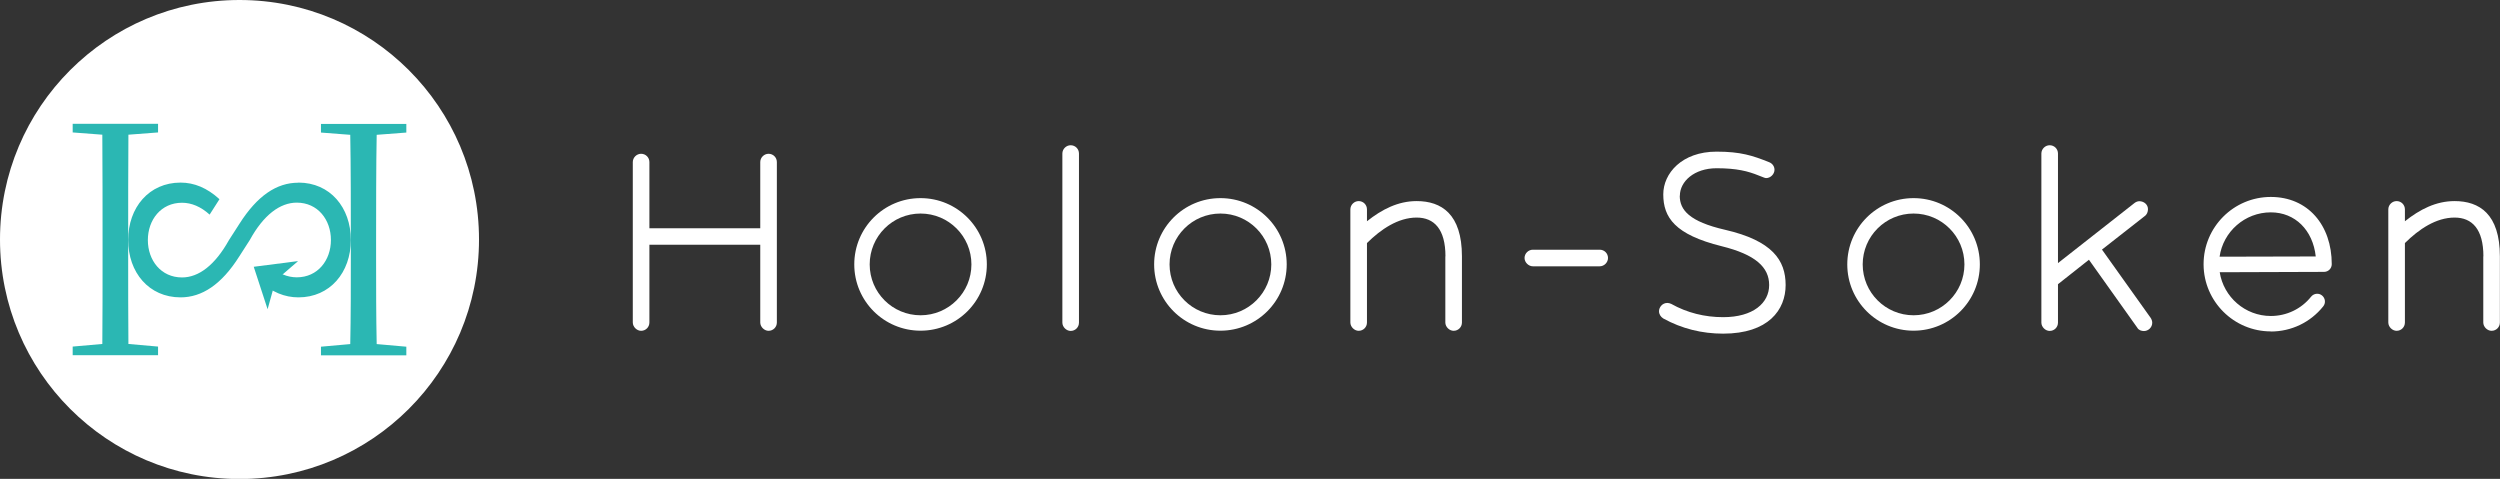 <?xml version="1.0" encoding="UTF-8"?>
<svg id="_レイヤー_2" data-name="レイヤー_2" xmlns="http://www.w3.org/2000/svg" viewBox="0 0 210.85 40.39">
  <rect x="0" y="0" width="210.85" height="40.39" fill="#333333" stroke="none"/>
  <defs>
    <style>
      .cls-1 {
        fill: #2bb7b3;
      }

      .cls-2 {
        fill: #fff;
      }
    </style>
  </defs>
  <g id="_レイヤー_1-2" data-name="レイヤー_1">
    <g>
      <circle class="cls-2" cx="20.2" cy="20.2" r="20.2"/>
      <g>
        <path class="cls-1" d="M10.81,21.2c0,3.01,0,5.46.02,7.81l2.5.22v.73h-7.2v-.73l2.5-.22c.02-2.38.02-4.78.02-7.23v-1.31c0-2.42,0-6.71-.02-9.11l-2.5-.19v-.73h7.2v.73l-2.5.19c-.02,2.35-.02,6.61-.02,9.03"/>
        <path class="cls-1" d="M29.59,20.4c0-2.4,0-6.66-.05-9.03l-2.47-.19v-.73h7.2v.73l-2.5.19c-.05,2.38-.05,6.66-.05,9.11v1.31c0,2.42,0,4.85.05,7.23l2.5.22v.73h-7.2v-.73l2.47-.22c.05-2.35.05-4.8.05-7.81"/>
        <g>
          <path class="cls-1" d="M25.15,15.41c-1.81,0-3.45,1.09-4.96,3.47l-.88,1.37c-1.17,2.1-2.54,3.15-3.96,3.15-1.77,0-2.88-1.44-2.88-3.15s1.11-3.15,2.88-3.15c.8,0,1.59.33,2.33,1l.83-1.3c-1.04-.95-2.13-1.4-3.28-1.4-2.66,0-4.42,2.1-4.42,4.84s1.75,4.84,4.42,4.84c1.79,0,3.45-1.07,4.96-3.47l.88-1.37c1.15-2.1,2.54-3.15,3.96-3.15,1.77,0,2.88,1.44,2.88,3.15s-1.11,3.15-2.88,3.15c-.8,0-1.58-.33-2.32-.99l-.82,1.29c1.03.95,2.12,1.39,3.28,1.39,2.66,0,4.42-2.1,4.42-4.84s-1.75-4.84-4.42-4.84Z"/>
          <polygon class="cls-1" points="22.57 26.08 21.4 22.5 25.14 22.02 23.24 23.66 22.57 26.08"/>
        </g>
      </g>
      <g>
        <path class="cls-2" d="M64.12,20.64h-9.35v6.56c0,.39-.31.7-.7.7-.36,0-.7-.33-.7-.7v-13.53c0-.39.33-.7.7-.7.39,0,.7.31.7.7v5.58h9.35v-5.58c0-.39.33-.7.7-.7.39,0,.7.31.7.7v13.53c0,.39-.31.7-.7.7-.36,0-.7-.33-.7-.7v-6.56Z"/>
        <path class="cls-2" d="M90.3,12.25c.39,0,.7.31.7.7v14.26c0,.39-.31.7-.7.7-.36,0-.7-.33-.7-.7v-14.26c0-.39.33-.7.7-.7Z"/>
        <path class="cls-2" d="M121.91,21.62c0-2.29-.95-3.27-2.43-3.27-1.56,0-3.01.98-4.19,2.15v6.7c0,.39-.31.7-.7.7-.36,0-.7-.33-.7-.7v-9.54c0-.39.33-.7.7-.7.39,0,.7.31.7.7v1c1.26-1,2.62-1.7,4.19-1.7,2.09,0,3.82,1.09,3.82,4.66v5.58c0,.39-.31.7-.7.7-.36,0-.7-.33-.7-.7v-5.58Z"/>
        <path class="cls-2" d="M141.67,16.51c0,1.2.81,2.18,3.82,2.87,3.99.92,5.11,2.57,5.11,4.66s-1.45,4.1-5.27,4.1c-1.79,0-3.49-.42-5.05-1.28-.22-.14-.36-.36-.36-.61,0-.33.28-.7.7-.7.11,0,.22.03.33.08,1.34.75,2.82,1.12,4.38,1.12,2.54,0,3.88-1.2,3.88-2.71s-1.17-2.57-3.99-3.27c-3.96-.98-4.94-2.43-4.94-4.38,0-1.76,1.56-3.6,4.49-3.6,2.04,0,3.04.33,4.44.89.28.11.45.36.45.64,0,.36-.33.7-.7.7-.08,0-.17-.03-.64-.22-.89-.36-1.84-.61-3.54-.61-1.9,0-3.1,1.12-3.1,2.32Z"/>
        <path class="cls-2" d="M176.19,21.9l-2.62,2.07v3.24c0,.39-.31.7-.7.7-.36,0-.7-.33-.7-.7v-14.26c0-.39.33-.7.7-.7.39,0,.7.31.7.7v9.24l6.47-5.08c.11-.08.25-.14.39-.14.39,0,.73.28.73.67,0,.22-.08.45-.28.59l-3.6,2.82,4.1,5.75c.08.11.14.28.14.42,0,.39-.33.7-.7.7-.22,0-.45-.08-.56-.28l-4.07-5.72Z"/>
        <path class="cls-2" d="M209.45,21.62c0-2.29-.95-3.27-2.43-3.27-1.56,0-3.01.98-4.19,2.15v6.7c0,.39-.31.7-.7.7-.36,0-.7-.33-.7-.7v-9.54c0-.39.33-.7.7-.7.39,0,.7.31.7.7v1c1.26-1,2.62-1.7,4.19-1.7,2.09,0,3.82,1.09,3.82,4.66v5.58c0,.39-.31.7-.7.7-.36,0-.7-.33-.7-.7v-5.58Z"/>
        <path class="cls-2" d="M77.64,18.01c2.37,0,4.29,1.92,4.29,4.29s-1.92,4.29-4.29,4.29-4.29-1.92-4.29-4.29,1.92-4.29,4.29-4.29M77.64,16.71c-3.09,0-5.59,2.5-5.59,5.59s2.5,5.59,5.59,5.59,5.59-2.5,5.59-5.59-2.5-5.59-5.59-5.59h0Z"/>
        <path class="cls-2" d="M102.93,18.01c2.37,0,4.29,1.92,4.29,4.29s-1.92,4.29-4.29,4.29-4.29-1.92-4.29-4.29,1.92-4.29,4.29-4.29M102.93,16.71c-3.09,0-5.59,2.5-5.59,5.59s2.5,5.59,5.59,5.59,5.59-2.5,5.59-5.59-2.5-5.59-5.59-5.59h0Z"/>
        <path class="cls-2" d="M161.39,18.01c2.37,0,4.29,1.92,4.29,4.29s-1.92,4.29-4.29,4.29-4.29-1.92-4.29-4.29,1.92-4.29,4.29-4.29M161.39,16.71c-3.09,0-5.59,2.5-5.59,5.59s2.5,5.59,5.59,5.59,5.59-2.5,5.59-5.59-2.5-5.59-5.59-5.59h0Z"/>
        <path class="cls-2" d="M191.52,27.95c-3.11,0-5.65-2.52-5.67-5.63,0,0,0,0,0-.01h0v-.03c0-3.13,2.54-5.67,5.67-5.67s5.14,2.38,5.14,5.67c0,.36-.29.65-.65.65l-8.8.03c.33,2.09,2.14,3.69,4.31,3.69,1.33,0,2.57-.59,3.4-1.63.23-.28.64-.33.92-.1.28.23.33.64.1.92-1.08,1.35-2.69,2.12-4.42,2.12ZM191.52,17.91c-2.19,0-4.02,1.63-4.32,3.74l8.11-.02c-.24-2.22-1.74-3.72-3.79-3.72Z"/>
        <path class="cls-2" d="M135.62,21.76c0,.36-.31.7-.7.7h-5.64c-.36,0-.7-.33-.7-.7,0-.39.33-.7.7-.7h5.64c.39,0,.7.31.7.7Z"/>
      </g>
    </g>
  </g>
</svg>